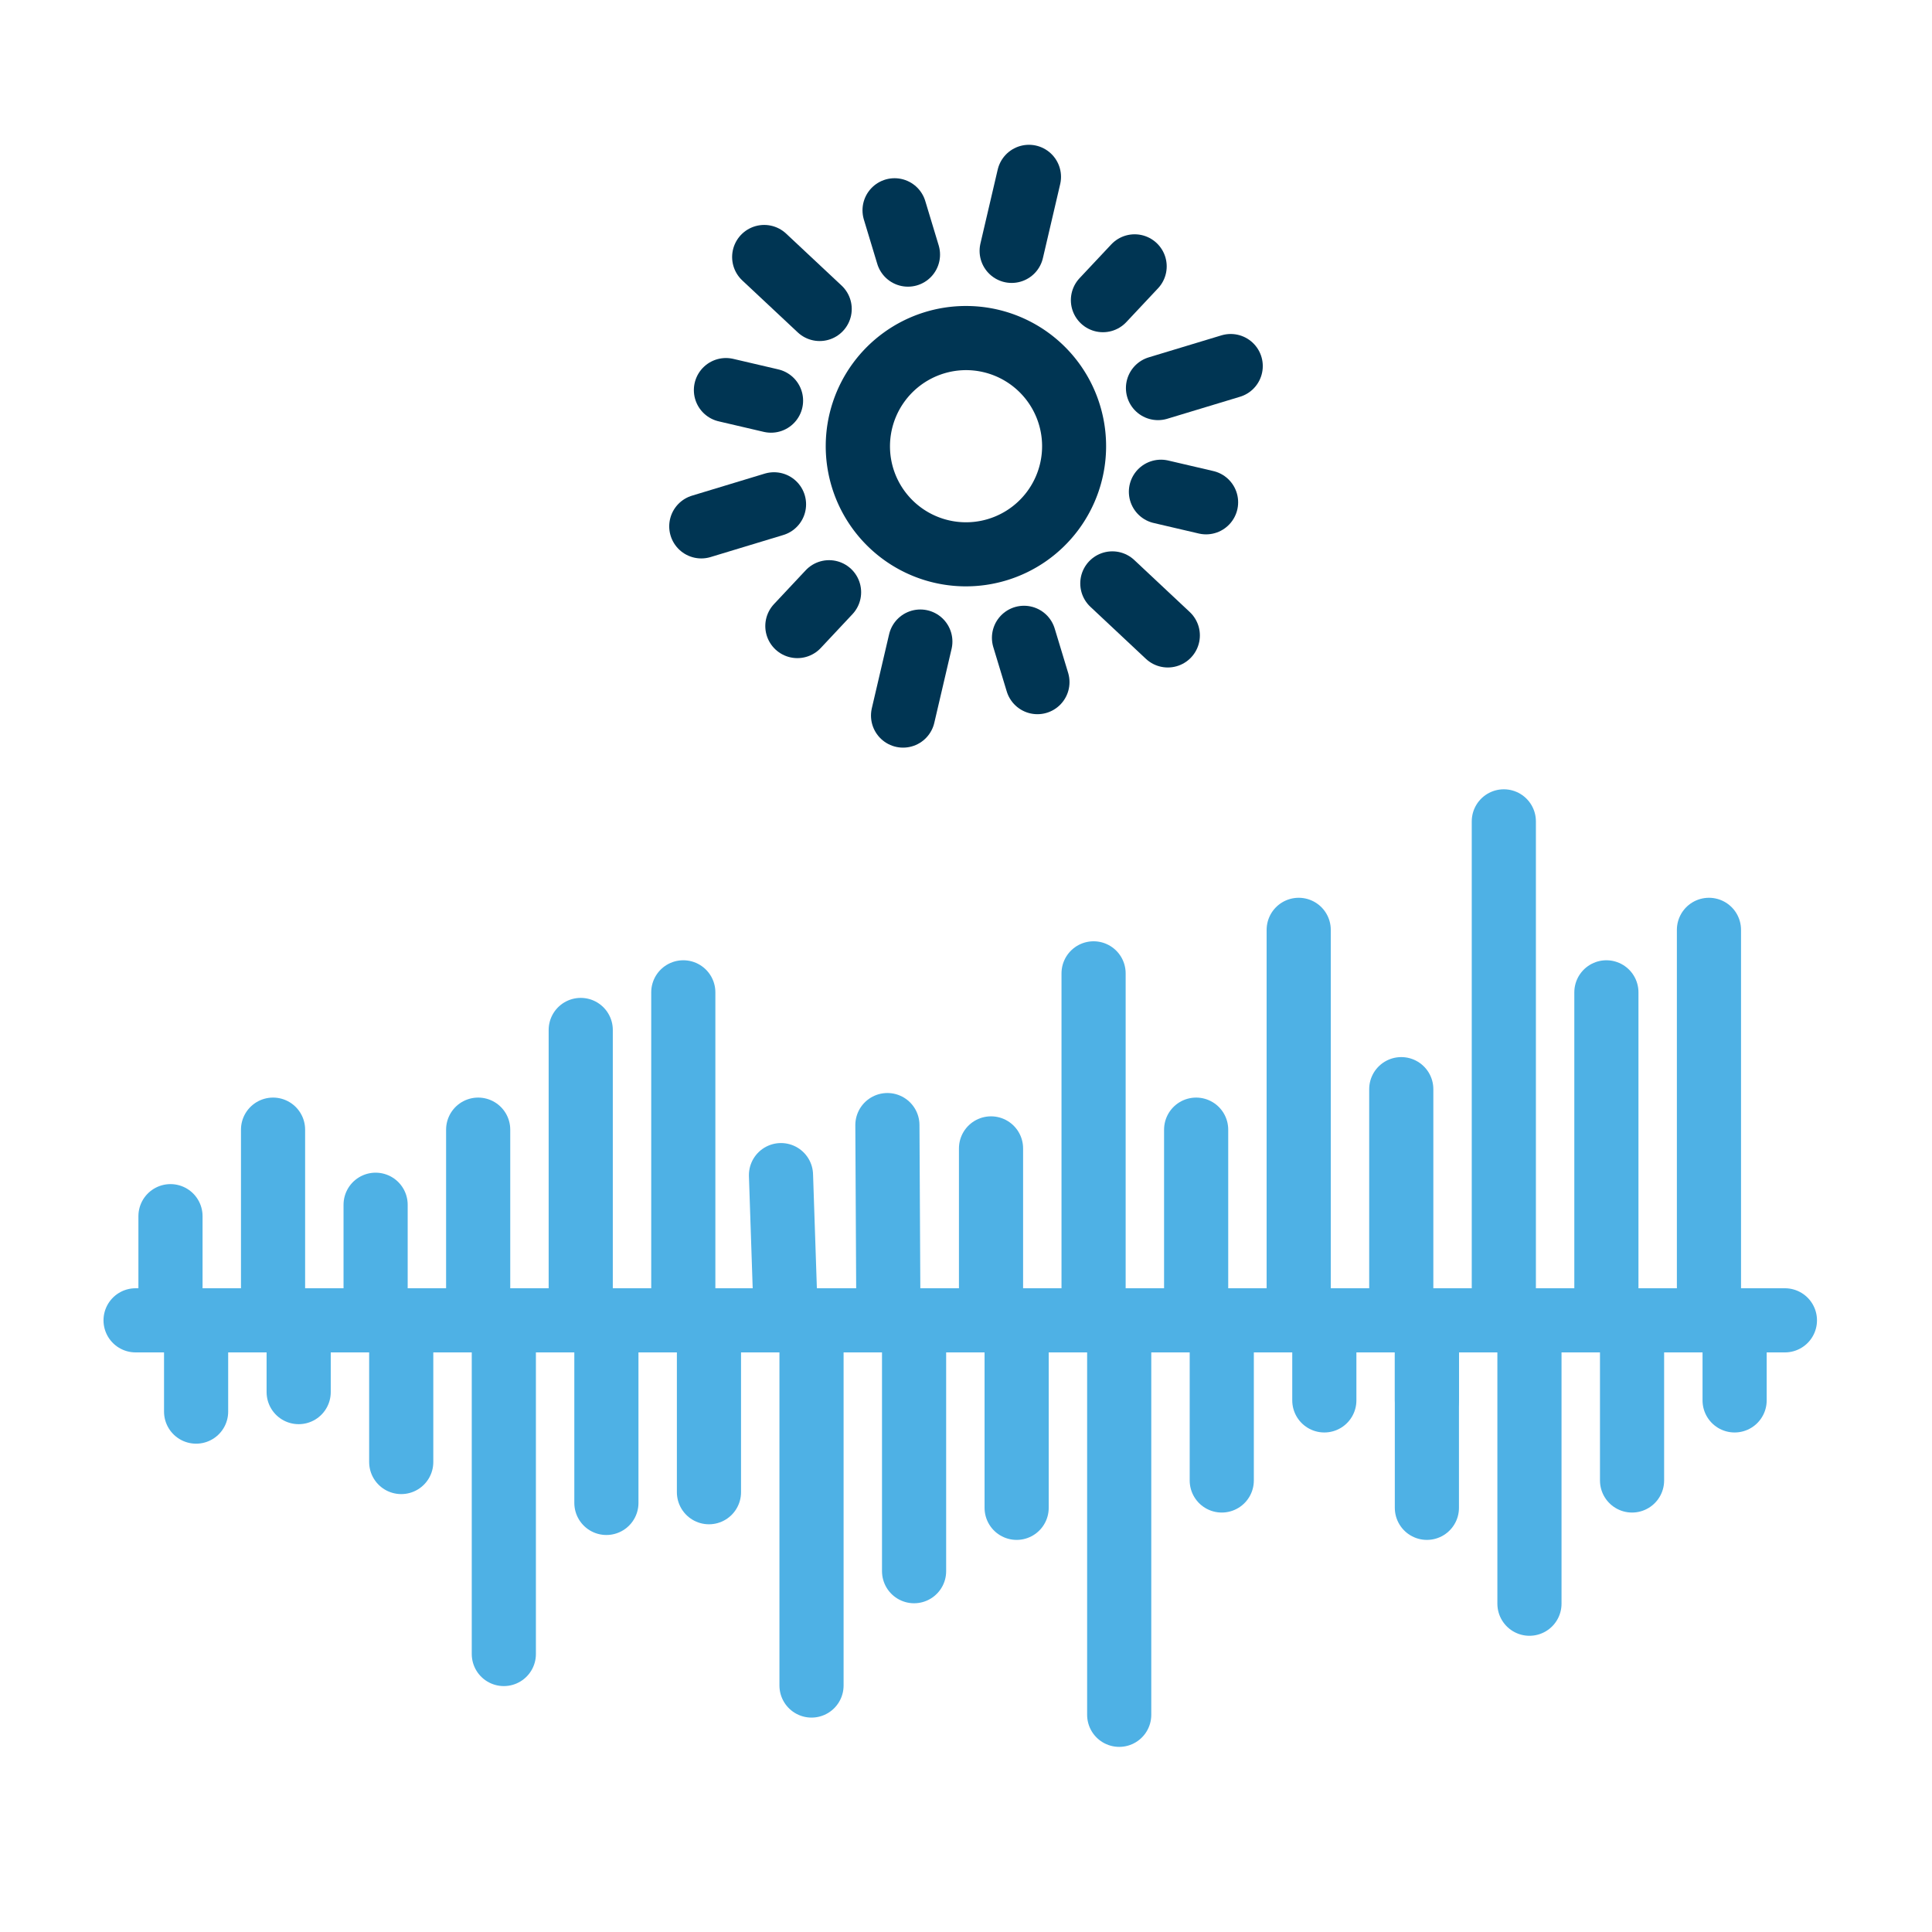 <?xml version="1.0" encoding="UTF-8"?>
<svg xmlns="http://www.w3.org/2000/svg" viewBox="0 0 512 512">
  <defs>
    <style>.cls-1{fill:#003553;}.cls-2,.cls-3{fill:none;stroke-linecap:round;stroke-linejoin:round;stroke-width:17px;}.cls-2{stroke:#003553;}.cls-3{stroke:#4eb1e5;}</style>
  </defs>
  <title>sonne_klima</title>
  <g id="Ebene_2" data-name="Ebene 2">
    <path class="cls-1" d="M256,98.09a20.16,20.16,0,1,1-19.29,26,20.19,20.19,0,0,1,19.29-26h0m0-17a37.15,37.15,0,1,0,35.54,26.4A37.08,37.08,0,0,0,256,81.09Z"></path>
    <line class="cls-2" x1="185.85" y1="139.49" x2="205.12" y2="133.65"></line>
    <line class="cls-2" x1="239.32" y1="189.63" x2="243.9" y2="170.02"></line>
    <line class="cls-2" x1="309.48" y1="168.39" x2="294.78" y2="154.61"></line>
    <line class="cls-2" x1="217.22" y1="81.88" x2="202.52" y2="68.11"></line>
    <line class="cls-2" x1="326.15" y1="97.01" x2="306.88" y2="102.84"></line>
    <line class="cls-2" x1="272.68" y1="46.87" x2="268.1" y2="66.48"></line>
    <line class="cls-2" x1="240.62" y1="67.47" x2="237.07" y2="55.73"></line>
    <line class="cls-2" x1="204.33" y1="106.17" x2="192.38" y2="103.38"></line>
    <line class="cls-2" x1="219.71" y1="156.95" x2="211.31" y2="165.91"></line>
    <line class="cls-2" x1="271.37" y1="169.03" x2="274.93" y2="180.77"></line>
    <line class="cls-2" x1="307.66" y1="130.32" x2="319.62" y2="133.11"></line>
    <line class="cls-2" x1="292.29" y1="79.54" x2="300.69" y2="70.59"></line>
    <line class="cls-3" x1="133.52" y1="438.33" x2="133.52" y2="349.9"></line>
    <line class="cls-3" x1="106.33" y1="387.45" x2="106.33" y2="349.9"></line>
    <line class="cls-3" x1="79.15" y1="368.92" x2="79.15" y2="349.9"></line>
    <line class="cls-3" x1="51.97" y1="374.09" x2="51.97" y2="349.9"></line>
    <line class="cls-3" x1="160.7" y1="398.29" x2="160.7" y2="349.9"></line>
    <line class="cls-3" x1="187.88" y1="395.45" x2="187.88" y2="349.9"></line>
    <line class="cls-3" x1="215.06" y1="446.68" x2="215.06" y2="349.9"></line>
    <line class="cls-3" x1="242.24" y1="416.38" x2="242.24" y2="349.9"></line>
    <line class="cls-3" x1="269.42" y1="399.59" x2="269.42" y2="349.9"></line>
    <line class="cls-3" x1="296.6" y1="454.44" x2="296.6" y2="349.9"></line>
    <line class="cls-3" x1="323.78" y1="392.34" x2="323.78" y2="349.9"></line>
    <line class="cls-3" x1="350.96" y1="371.12" x2="350.96" y2="349.9"></line>
    <line class="cls-3" x1="378.14" y1="371.12" x2="378.14" y2="349.9"></line>
    <line class="cls-3" x1="405.32" y1="425" x2="405.32" y2="349.9"></line>
    <line class="cls-3" x1="432.51" y1="392.34" x2="432.51" y2="349.9"></line>
    <line class="cls-3" x1="459.69" y1="371.12" x2="459.69" y2="349.9"></line>
    <line class="cls-3" x1="378.14" y1="399.59" x2="378.14" y2="349.9"></line>
    <line class="cls-3" x1="126.72" y1="349.9" x2="126.72" y2="299.37"></line>
    <line class="cls-3" x1="153.9" y1="349.9" x2="153.9" y2="272.95"></line>
    <line class="cls-3" x1="99.54" y1="349.9" x2="99.54" y2="319.27"></line>
    <line class="cls-3" x1="72.36" y1="349.9" x2="72.36" y2="299.37"></line>
    <line class="cls-3" x1="45.18" y1="349.9" x2="45.18" y2="322.3"></line>
    <line class="cls-3" x1="181.08" y1="349.9" x2="181.08" y2="262.98"></line>
    <line class="cls-3" x1="208.26" y1="349.9" x2="206.97" y2="311.42"></line>
    <line class="cls-3" x1="235.44" y1="349.9" x2="235.17" y2="298.16"></line>
    <line class="cls-3" x1="262.63" y1="349.9" x2="262.63" y2="304.34"></line>
    <line class="cls-3" x1="289.81" y1="349.9" x2="289.81" y2="257.95"></line>
    <line class="cls-3" x1="316.99" y1="349.9" x2="316.99" y2="299.37"></line>
    <line class="cls-3" x1="344.17" y1="349.9" x2="344.17" y2="246.42"></line>
    <line class="cls-3" x1="371.35" y1="349.9" x2="371.35" y2="288.64"></line>
    <line class="cls-3" x1="398.53" y1="349.9" x2="398.53" y2="217.67"></line>
    <line class="cls-3" x1="425.71" y1="349.9" x2="425.71" y2="262.98"></line>
    <line class="cls-3" x1="452.89" y1="349.9" x2="452.89" y2="246.42"></line>
    <line class="cls-3" x1="473.02" y1="349.9" x2="35.93" y2="349.9"></line>
  </g>
</svg>
